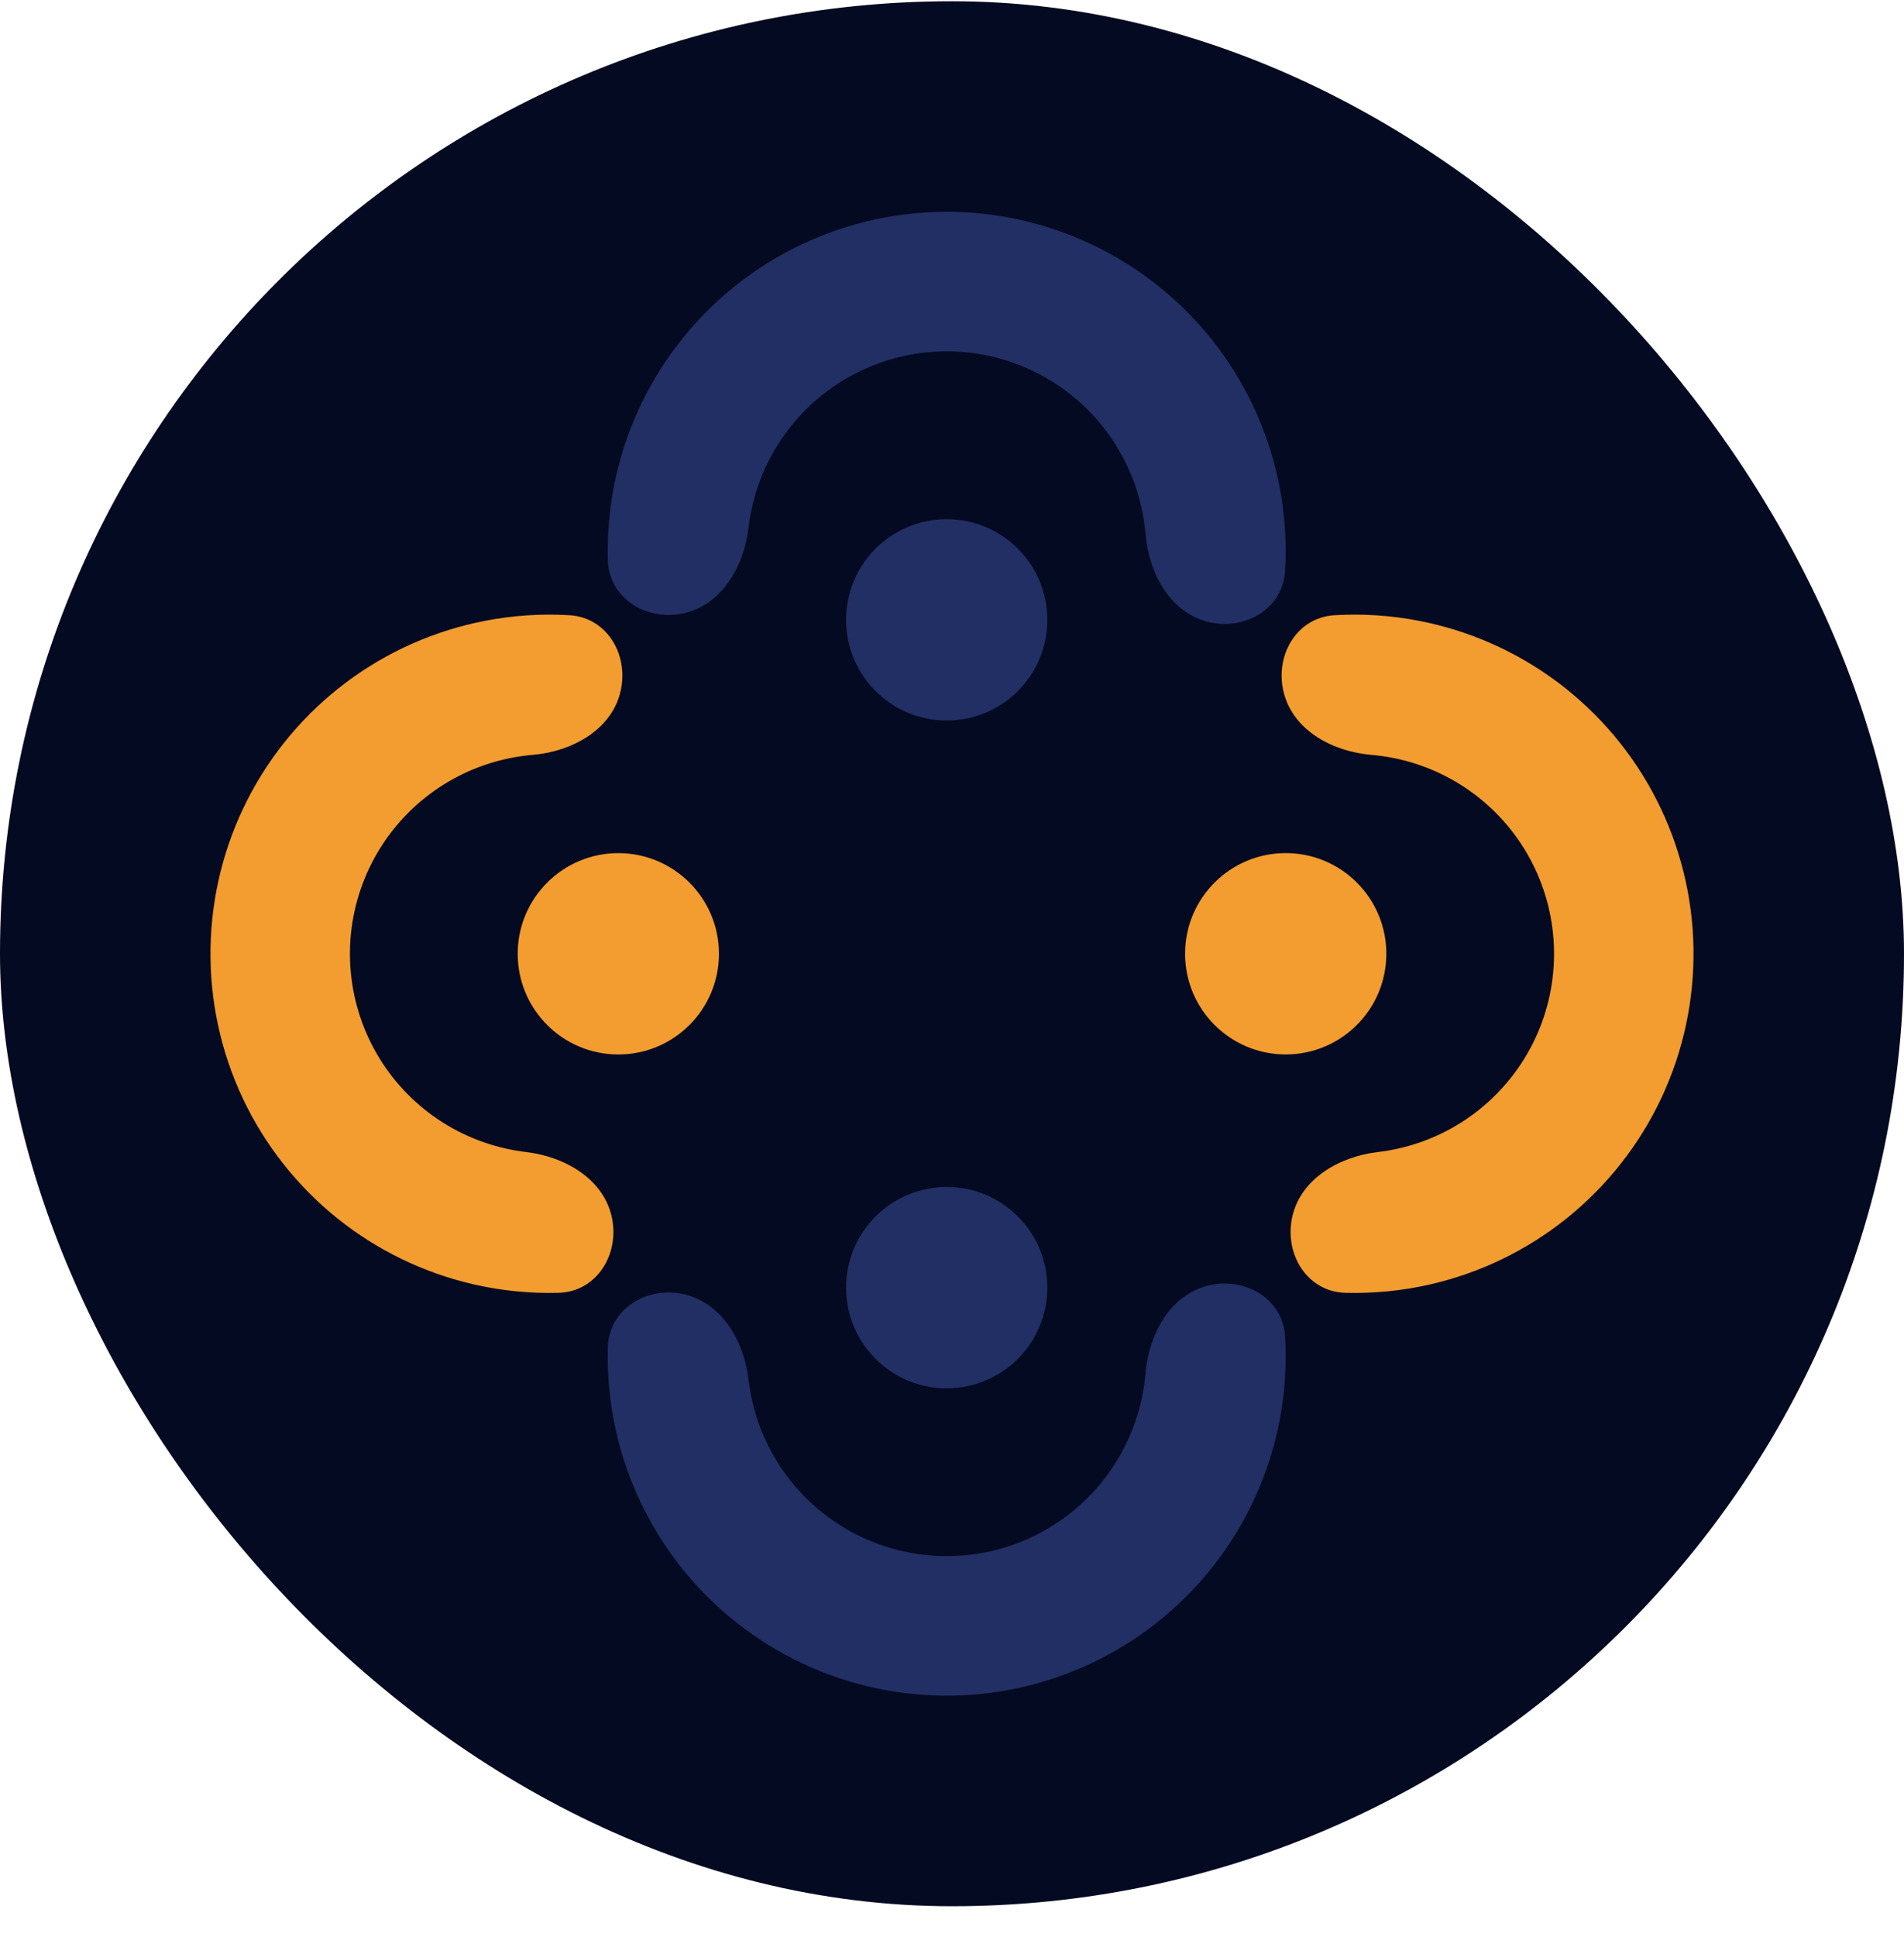 <svg width="60" height="61" viewBox="0 0 60 61" fill="none" xmlns="http://www.w3.org/2000/svg">
<rect y="0.039" width="60" height="60" rx="30" fill="#040A21"/>
<path d="M19.271 38.297C19.551 39.478 18.816 40.687 17.603 40.719C16.718 40.743 15.83 40.657 14.961 40.461C13.374 40.102 11.89 39.386 10.622 38.367C9.354 37.347 8.336 36.052 7.644 34.58C6.953 33.107 6.607 31.496 6.634 29.869C6.66 28.242 7.057 26.643 7.795 25.194C8.533 23.744 9.593 22.482 10.893 21.504C12.193 20.526 13.699 19.858 15.297 19.551C16.172 19.382 17.062 19.325 17.946 19.377C19.158 19.449 19.854 20.681 19.536 21.852C19.218 23.023 17.992 23.674 16.783 23.776C16.563 23.795 16.345 23.825 16.127 23.867C15.187 24.048 14.3 24.441 13.535 25.017C12.77 25.592 12.147 26.335 11.712 27.188C11.278 28.041 11.044 28.982 11.028 29.94C11.013 30.897 11.217 31.845 11.623 32.712C12.03 33.579 12.63 34.341 13.376 34.941C14.122 35.541 14.995 35.962 15.929 36.173C16.145 36.222 16.363 36.259 16.582 36.285C17.787 36.426 18.991 37.116 19.271 38.297Z" fill="#F39C2F"/>
<circle cx="19.485" cy="30.041" r="3.171" fill="#F39C2F"/>
<path d="M40.729 38.297C40.449 39.478 41.184 40.687 42.397 40.719C43.282 40.743 44.17 40.657 45.039 40.461C46.626 40.102 48.11 39.386 49.378 38.367C50.646 37.347 51.664 36.052 52.356 34.58C53.047 33.107 53.392 31.496 53.366 29.869C53.34 28.242 52.943 26.643 52.205 25.194C51.467 23.744 50.407 22.482 49.107 21.504C47.807 20.526 46.301 19.858 44.703 19.551C43.828 19.382 42.938 19.325 42.054 19.377C40.842 19.449 40.146 20.681 40.464 21.852C40.782 23.023 42.008 23.674 43.217 23.776C43.437 23.795 43.656 23.825 43.873 23.867C44.813 24.048 45.7 24.441 46.465 25.017C47.23 25.592 47.853 26.335 48.288 27.188C48.722 28.041 48.956 28.982 48.971 29.94C48.987 30.897 48.783 31.845 48.377 32.712C47.97 33.579 47.37 34.341 46.624 34.941C45.878 35.541 45.005 35.962 44.071 36.173C43.855 36.222 43.637 36.259 43.418 36.285C42.213 36.426 41.008 37.116 40.729 38.297Z" fill="#F39C2F"/>
<circle cx="3.171" cy="3.171" r="3.171" transform="matrix(-1 0 0 1 43.687 26.869)" fill="#F39C2F"/>
<path d="M21.577 19.31C20.396 19.59 19.187 18.855 19.154 17.642C19.131 16.756 19.217 15.869 19.413 14.999C19.772 13.413 20.488 11.929 21.507 10.661C22.526 9.393 23.822 8.374 25.294 7.683C26.767 6.992 28.378 6.646 30.005 6.672C31.631 6.698 33.23 7.096 34.68 7.834C36.13 8.572 37.392 9.632 38.37 10.932C39.348 12.232 40.016 13.738 40.323 15.336C40.492 16.211 40.549 17.101 40.497 17.985C40.425 19.196 39.193 19.892 38.022 19.575C36.85 19.257 36.2 18.031 36.097 16.821C36.079 16.602 36.049 16.383 36.007 16.166C35.826 15.226 35.433 14.339 34.857 13.574C34.282 12.809 33.539 12.185 32.686 11.751C31.833 11.316 30.891 11.082 29.934 11.067C28.977 11.052 28.029 11.255 27.162 11.662C26.295 12.069 25.533 12.668 24.933 13.414C24.333 14.161 23.912 15.034 23.701 15.968C23.652 16.184 23.615 16.402 23.589 16.62C23.448 17.826 22.758 19.03 21.577 19.31Z" fill="#222F64"/>
<circle cx="29.833" cy="19.523" r="3.171" transform="rotate(90 29.833 19.523)" fill="#222F64"/>
<path d="M21.577 40.768C20.396 40.488 19.187 41.223 19.154 42.437C19.131 43.322 19.217 44.209 19.413 45.079C19.772 46.666 20.488 48.15 21.507 49.417C22.526 50.685 23.822 51.704 25.294 52.395C26.767 53.086 28.378 53.432 30.005 53.406C31.631 53.38 33.23 52.982 34.68 52.244C36.13 51.506 37.392 50.447 38.37 49.146C39.348 47.846 40.016 46.34 40.323 44.743C40.492 43.867 40.549 42.977 40.497 42.093C40.425 40.882 39.193 40.186 38.022 40.504C36.85 40.821 36.2 42.047 36.097 43.257C36.079 43.476 36.049 43.695 36.007 43.912C35.826 44.852 35.433 45.739 34.857 46.504C34.282 47.269 33.539 47.893 32.686 48.327C31.833 48.762 30.891 48.996 29.934 49.011C28.977 49.026 28.029 48.823 27.162 48.416C26.295 48.009 25.533 47.41 24.933 46.664C24.333 45.917 23.912 45.044 23.701 44.11C23.652 43.894 23.615 43.676 23.589 43.458C23.448 42.252 22.758 41.048 21.577 40.768Z" fill="#222F64"/>
<circle cx="3.171" cy="3.171" r="3.171" transform="matrix(0 -1 -1 0 33.004 43.727)" fill="#222F64"/>
</svg>
